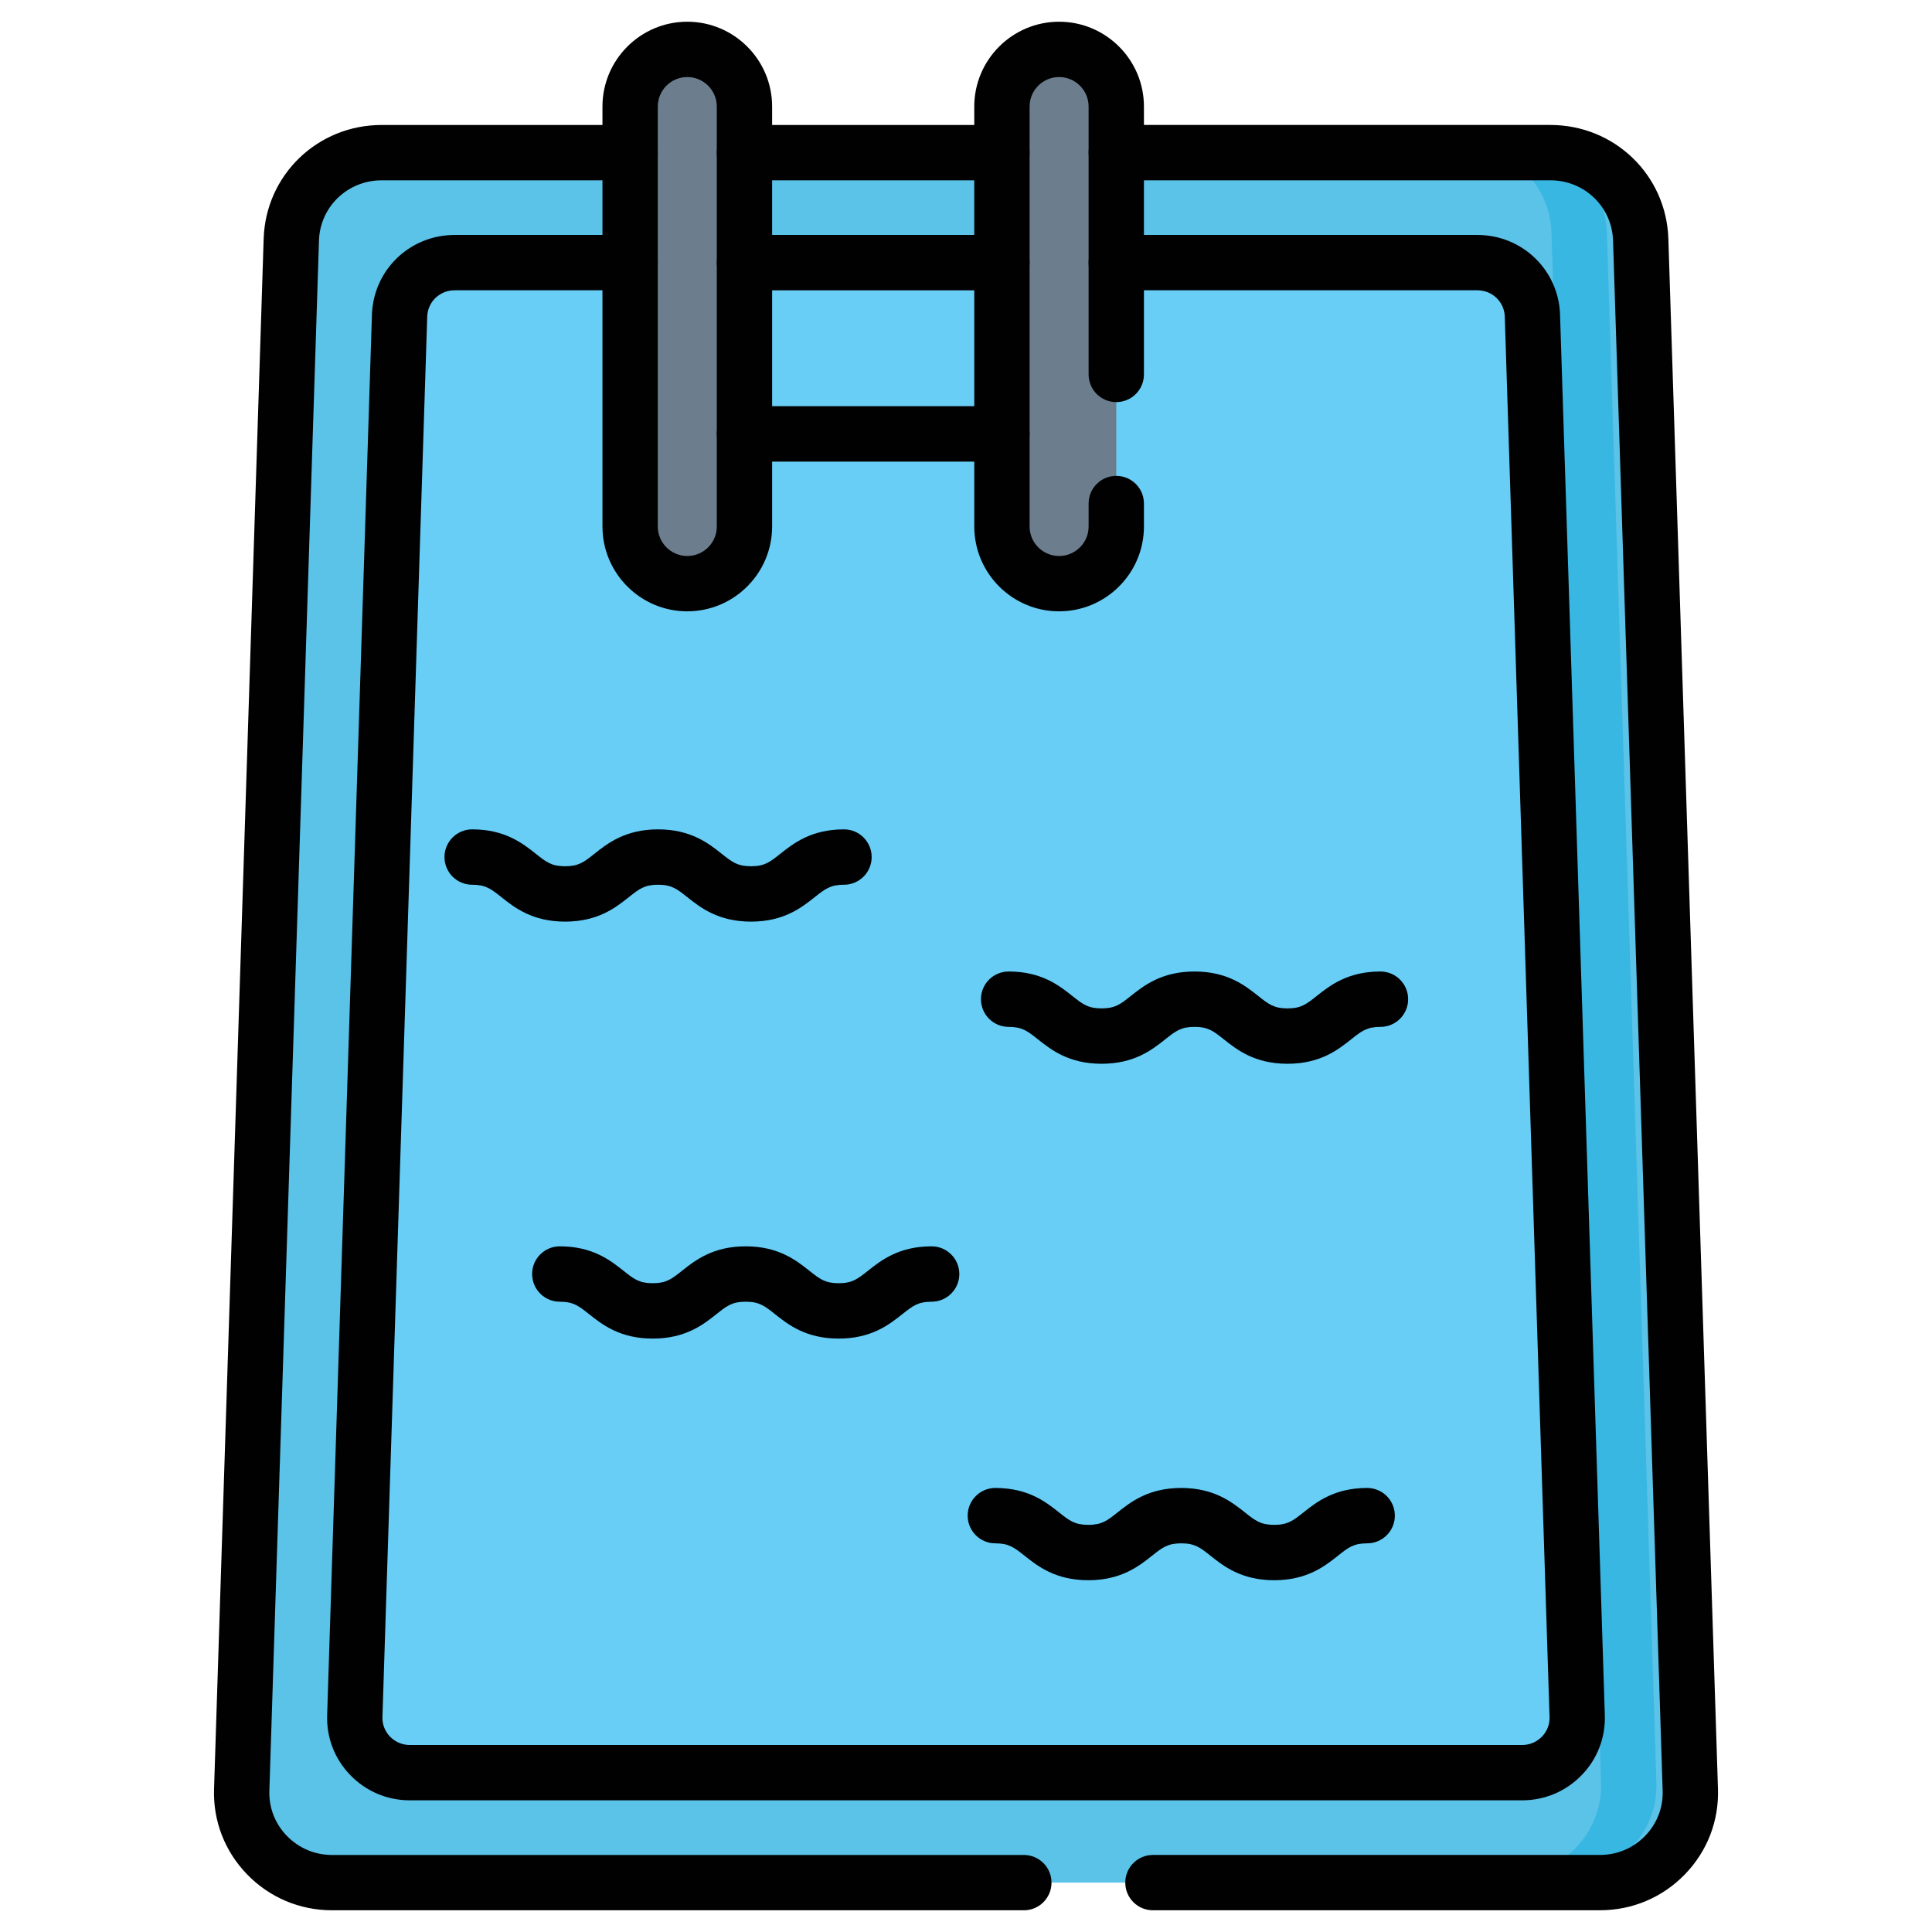 <svg xmlns="http://www.w3.org/2000/svg" xmlns:xlink="http://www.w3.org/1999/xlink" id="Layer_2" viewBox="0 0 1000 1000"><defs><style>      .cls-1 {        fill: #5bc2e8;      }      .cls-2 {        fill: #6c7e8e;      }      .cls-3 {        fill: #41afe3;      }      .cls-4, .cls-5 {        fill: none;      }      .cls-5 {        stroke: #010101;        stroke-linecap: round;        stroke-linejoin: round;        stroke-width: 15px;      }      .cls-6 {        fill: #68cef6;      }      .cls-7 {        fill: #38b7e2;      }      .cls-8 {        fill: #010101;      }      .cls-9 {        clip-path: url(#clippath);      }    </style><clipPath id="clippath"><rect class="cls-4" width="1000" height="1000"></rect></clipPath></defs><g id="Layer_1-2" data-name="Layer_1"><g class="cls-9"><g><path class="cls-1" d="M385.33,79.01h-187.77c-25.28,0-45.97,19.93-46.78,45.02l-25.68,802.43c-.84,26.25,20.35,47.98,46.8,47.98h656.2c26.44,0,47.63-21.73,46.8-47.98l-25.68-802.43c-.8-25.09-21.5-45.02-46.78-45.02h-417.11Z"></path><path class="cls-7" d="M857.35,922.69l-25.66-802.42c-.8-25.1-21.51-45.03-46.78-45.03h-28.64c25.27,0,45.98,19.93,46.78,45.03l25.66,802.42c.84,26.25-20.35,47.99-46.78,47.99h28.64c26.43,0,47.62-21.73,46.78-47.99Z"></path><path class="cls-6" d="M326.15,135.93h-90.8c-15.41,0-28.03,12.14-28.52,27.44l-23.18,724.91c-.52,16,12.41,29.25,28.52,29.25h575.67c16.11,0,29.04-13.25,28.52-29.25l-23.18-724.91c-.5-15.29-13.12-27.44-28.52-27.44h-438.51Z"></path><path class="cls-2" d="M355.74,302.11h0c-16.34,0-29.59-13.25-29.59-29.59V55.16c0-16.34,13.25-29.59,29.59-29.59h0c16.34,0,29.59,13.25,29.59,29.59v217.36c0,16.34-13.25,29.59-29.59,29.59Z"></path><rect class="cls-2" x="518.6" y="25.56" width="59.19" height="276.54" rx="6.62" ry="6.62"></rect><path class="cls-2" d="M518.6,238.91h-133.26c-7.91,0-14.32-6.41-14.32-14.32s6.41-14.32,14.32-14.32h133.26c7.91,0,14.32,6.41,14.32,14.32s-6.41,14.32-14.32,14.32Z"></path><polygon class="cls-2" points="532.91 135.93 518.6 121.61 385.33 121.61 371.01 135.93 385.33 150.25 518.6 150.25 532.91 135.93"></polygon><path class="cls-3" d="M388.73,477.02c-17.02,0-26.23-7.31-32.96-12.65-5.41-4.29-8.12-6.44-15.16-6.44s-9.75,2.15-15.15,6.44c-6.73,5.34-15.94,12.65-32.96,12.65s-26.23-7.31-32.96-12.65c-5.4-4.29-8.12-6.44-15.15-6.44-7.91,0-14.32-6.41-14.32-14.32s6.41-14.32,14.32-14.32c17.02,0,26.23,7.31,32.96,12.65,5.4,4.29,8.12,6.44,15.15,6.44s9.75-2.15,15.15-6.44c6.73-5.34,15.94-12.65,32.95-12.65s26.23,7.31,32.96,12.65c5.41,4.29,8.12,6.44,15.16,6.44s9.75-2.15,15.16-6.44c6.73-5.34,15.94-12.65,32.96-12.65,7.91,0,14.32,6.41,14.32,14.32s-6.41,14.32-14.32,14.32c-7.04,0-9.75,2.15-15.16,6.44-6.73,5.34-15.94,12.65-32.96,12.65Z"></path><path class="cls-3" d="M666.4,550.59c-17.02,0-26.23-7.31-32.96-12.65-5.41-4.29-8.12-6.44-15.16-6.44s-9.75,2.15-15.15,6.44c-6.73,5.34-15.94,12.65-32.95,12.65s-26.23-7.31-32.96-12.65c-5.4-4.29-8.12-6.44-15.15-6.44-7.91,0-14.32-6.41-14.32-14.32s6.41-14.32,14.32-14.32c17.02,0,26.23,7.31,32.95,12.65,5.4,4.29,8.12,6.44,15.15,6.44s9.75-2.15,15.15-6.44c6.73-5.34,15.94-12.65,32.96-12.65s26.23,7.31,32.96,12.65c5.41,4.29,8.12,6.44,15.16,6.44s9.75-2.15,15.16-6.44c6.73-5.34,15.94-12.65,32.96-12.65,7.91,0,14.32,6.41,14.32,14.32s-6.41,14.32-14.32,14.32c-7.04,0-9.75,2.15-15.16,6.44-6.73,5.34-15.94,12.65-32.96,12.65Z"></path><path class="cls-3" d="M434.09,692.84c-17.02,0-26.23-7.31-32.96-12.65-5.41-4.29-8.12-6.44-15.16-6.44s-9.75,2.15-15.15,6.44c-6.73,5.34-15.94,12.65-32.96,12.65s-26.23-7.31-32.96-12.65c-5.4-4.29-8.12-6.44-15.15-6.44-7.91,0-14.32-6.41-14.32-14.32s6.41-14.32,14.32-14.32c17.02,0,26.23,7.31,32.96,12.65,5.4,4.29,8.12,6.44,15.15,6.44s9.75-2.15,15.15-6.44c6.73-5.34,15.94-12.65,32.96-12.65s26.23,7.31,32.96,12.65c5.41,4.29,8.12,6.44,15.16,6.44s9.75-2.15,15.16-6.44c6.73-5.34,15.94-12.65,32.96-12.65,7.91,0,14.32,6.41,14.32,14.32s-6.41,14.32-14.32,14.32c-7.04,0-9.75,2.15-15.16,6.44-6.73,5.34-15.94,12.65-32.96,12.65Z"></path><path class="cls-3" d="M659.53,817.91c-17.02,0-26.23-7.31-32.96-12.65-5.41-4.29-8.12-6.44-15.16-6.44s-9.75,2.15-15.15,6.44c-6.73,5.34-15.94,12.65-32.96,12.65s-26.23-7.31-32.96-12.65c-5.4-4.29-8.12-6.44-15.15-6.44-7.91,0-14.32-6.41-14.32-14.32s6.41-14.32,14.32-14.32c17.02,0,26.23,7.31,32.96,12.65,5.4,4.29,8.12,6.44,15.15,6.44s9.75-2.15,15.15-6.44c6.73-5.34,15.94-12.65,32.95-12.65s26.23,7.31,32.96,12.65c5.41,4.29,8.12,6.44,15.16,6.44s9.75-2.15,15.16-6.44c6.73-5.34,15.94-12.65,32.96-12.65,7.91,0,14.32,6.41,14.32,14.32s-6.41,14.32-14.32,14.32c-7.04,0-9.75,2.15-15.16,6.44-6.73,5.34-15.94,12.65-32.96,12.65Z"></path><path class="cls-8" d="M518.6,93.33h-133.26c-7.91,0-14.32-6.41-14.32-14.32s6.41-14.32,14.32-14.32h133.26c7.91,0,14.32,6.41,14.32,14.32s-6.41,14.32-14.32,14.32Z"></path><line class="cls-5" x1="518.6" y1="135.93" x2="385.33" y2="135.93"></line><g><path class="cls-8" d="M529.94,988.76H171.9c-16.76,0-32.4-6.61-44.03-18.62-11.54-11.92-17.61-27.59-17.08-44.14l25.68-802.43c1.06-33.02,27.89-58.88,61.09-58.88h128.59c7.91,0,14.32,6.41,14.32,14.32s-6.41,14.32-14.32,14.32h-128.59c-17.65,0-31.9,13.69-32.46,31.16l-25.68,802.43c-.28,8.72,2.93,17,9.03,23.3,6.19,6.39,14.52,9.91,23.46,9.91h358.03c7.91,0,14.32,6.41,14.32,14.32s-6.41,14.32-14.32,14.32Z"></path><path class="cls-8" d="M828.1,988.76h-231.34c-7.91,0-14.32-6.41-14.32-14.32s6.41-14.32,14.32-14.32h231.34c8.94,0,17.27-3.52,23.46-9.91,6.1-6.3,9.3-14.57,9.03-23.3l-25.68-802.43c-.56-17.47-14.82-31.16-32.46-31.16h-224.66c-7.91,0-14.32-6.41-14.32-14.32s6.41-14.32,14.32-14.32h224.66c33.2,0,60.03,25.86,61.09,58.88l25.68,802.43c.53,16.54-5.54,32.22-17.08,44.14-11.63,12.01-27.27,18.62-44.03,18.62Z"></path><path class="cls-8" d="M787.83,931.85H212.17c-11.74,0-22.7-4.64-30.86-13.06-8.1-8.36-12.35-19.36-11.98-30.97l23.18-724.91c.75-23.16,19.57-41.3,42.83-41.3h90.8c7.91,0,14.32,6.41,14.32,14.32s-6.41,14.32-14.32,14.32h-90.8c-7.72,0-13.96,5.97-14.21,13.58l-23.18,724.91c-.12,3.79,1.27,7.39,3.93,10.13,2.71,2.8,6.36,4.34,10.28,4.34h575.67c3.92,0,7.57-1.54,10.28-4.34,2.66-2.74,4.05-6.34,3.93-10.13l-23.18-724.92c-.25-7.61-6.49-13.57-14.21-13.57h-186.87c-7.91,0-14.32-6.41-14.32-14.32s6.41-14.32,14.32-14.32h186.87c23.27,0,42.08,18.14,42.83,41.29l23.18,724.92c.37,11.61-3.88,22.61-11.98,30.97-8.15,8.42-19.11,13.06-30.86,13.06Z"></path><path class="cls-8" d="M355.74,316.43c-24.21,0-43.91-19.7-43.91-43.91V55.15c0-24.21,19.7-43.91,43.91-43.91s43.91,19.7,43.91,43.91v217.36c0,24.21-19.7,43.91-43.91,43.91ZM355.74,39.88c-8.42,0-15.27,6.85-15.27,15.27v217.36c0,8.42,6.85,15.27,15.27,15.27s15.27-6.85,15.27-15.27V55.15c0-8.42-6.85-15.27-15.27-15.27Z"></path><path class="cls-8" d="M548.19,316.43c-24.21,0-43.91-19.7-43.91-43.91V55.15c0-24.21,19.7-43.91,43.91-43.91s43.91,19.7,43.91,43.91v138.66c0,7.91-6.41,14.32-14.32,14.32s-14.32-6.41-14.32-14.32V55.15c0-8.42-6.85-15.27-15.27-15.27s-15.27,6.85-15.27,15.27v217.36c0,8.42,6.85,15.27,15.27,15.27s15.27-6.85,15.27-15.27v-11.88c0-7.91,6.41-14.32,14.32-14.32s14.32,6.41,14.32,14.32v11.88c0,24.21-19.7,43.91-43.91,43.91Z"></path><path class="cls-8" d="M518.6,238.91h-133.26c-7.91,0-14.32-6.41-14.32-14.32s6.41-14.32,14.32-14.32h133.26c7.91,0,14.32,6.41,14.32,14.32s-6.41,14.32-14.32,14.32Z"></path><path class="cls-8" d="M518.6,150.24h-133.26c-7.91,0-14.32-6.41-14.32-14.32s6.41-14.32,14.32-14.32h133.26c7.91,0,14.32,6.41,14.32,14.32s-6.41,14.32-14.32,14.32Z"></path><path class="cls-8" d="M388.73,477.02c-17.02,0-26.23-7.31-32.96-12.65-5.41-4.29-8.12-6.44-15.16-6.44s-9.75,2.15-15.15,6.44c-6.73,5.34-15.94,12.65-32.96,12.65s-26.23-7.31-32.96-12.65c-5.4-4.29-8.12-6.44-15.15-6.44-7.91,0-14.32-6.41-14.32-14.32s6.41-14.32,14.32-14.32c17.02,0,26.23,7.31,32.96,12.65,5.4,4.29,8.12,6.44,15.15,6.44s9.75-2.15,15.15-6.44c6.73-5.34,15.94-12.65,32.95-12.65s26.23,7.31,32.96,12.65c5.41,4.29,8.12,6.44,15.16,6.44s9.75-2.15,15.16-6.44c6.73-5.34,15.94-12.65,32.96-12.65,7.91,0,14.32,6.41,14.32,14.32s-6.41,14.32-14.32,14.32c-7.04,0-9.75,2.15-15.16,6.44-6.73,5.34-15.94,12.65-32.96,12.65Z"></path><path class="cls-8" d="M666.4,550.59c-17.02,0-26.23-7.31-32.96-12.65-5.41-4.29-8.12-6.44-15.16-6.44s-9.75,2.15-15.15,6.44c-6.73,5.34-15.94,12.65-32.95,12.65s-26.23-7.31-32.96-12.65c-5.4-4.29-8.12-6.44-15.15-6.44-7.91,0-14.32-6.41-14.32-14.32s6.41-14.32,14.32-14.32c17.02,0,26.23,7.31,32.95,12.65,5.4,4.29,8.12,6.44,15.15,6.44s9.75-2.15,15.15-6.44c6.73-5.34,15.94-12.65,32.96-12.65s26.23,7.31,32.96,12.65c5.41,4.29,8.12,6.44,15.16,6.44s9.75-2.15,15.16-6.44c6.73-5.34,15.94-12.65,32.96-12.65,7.91,0,14.32,6.41,14.32,14.32s-6.41,14.32-14.32,14.32c-7.04,0-9.75,2.15-15.16,6.44-6.73,5.34-15.94,12.65-32.96,12.65Z"></path><path class="cls-8" d="M434.09,692.84c-17.02,0-26.23-7.31-32.96-12.65-5.41-4.29-8.12-6.44-15.16-6.44s-9.75,2.15-15.15,6.44c-6.73,5.34-15.94,12.65-32.96,12.65s-26.23-7.31-32.96-12.65c-5.4-4.29-8.12-6.44-15.15-6.44-7.91,0-14.32-6.41-14.32-14.32s6.41-14.32,14.32-14.32c17.02,0,26.23,7.31,32.96,12.65,5.4,4.29,8.12,6.44,15.15,6.44s9.75-2.15,15.15-6.44c6.73-5.34,15.94-12.65,32.96-12.65s26.23,7.31,32.96,12.65c5.41,4.29,8.12,6.44,15.16,6.44s9.75-2.15,15.16-6.44c6.73-5.34,15.94-12.65,32.96-12.65,7.91,0,14.32,6.41,14.32,14.32s-6.41,14.32-14.32,14.32c-7.04,0-9.75,2.15-15.16,6.44-6.73,5.34-15.94,12.65-32.96,12.65Z"></path><path class="cls-8" d="M659.53,817.91c-17.02,0-26.23-7.31-32.96-12.65-5.41-4.29-8.12-6.44-15.16-6.44s-9.75,2.15-15.15,6.44c-6.73,5.34-15.94,12.65-32.96,12.65s-26.23-7.31-32.96-12.65c-5.4-4.29-8.12-6.44-15.15-6.44-7.91,0-14.32-6.41-14.32-14.32s6.41-14.32,14.32-14.32c17.02,0,26.23,7.31,32.96,12.65,5.4,4.29,8.12,6.44,15.15,6.44s9.75-2.15,15.15-6.44c6.73-5.34,15.94-12.65,32.95-12.65s26.23,7.31,32.96,12.65c5.41,4.29,8.12,6.44,15.16,6.44s9.75-2.15,15.16-6.44c6.73-5.34,15.94-12.65,32.96-12.65,7.91,0,14.32,6.41,14.32,14.32s-6.41,14.32-14.32,14.32c-7.04,0-9.75,2.15-15.16,6.44-6.73,5.34-15.94,12.65-32.96,12.65Z"></path></g></g></g></g></svg>